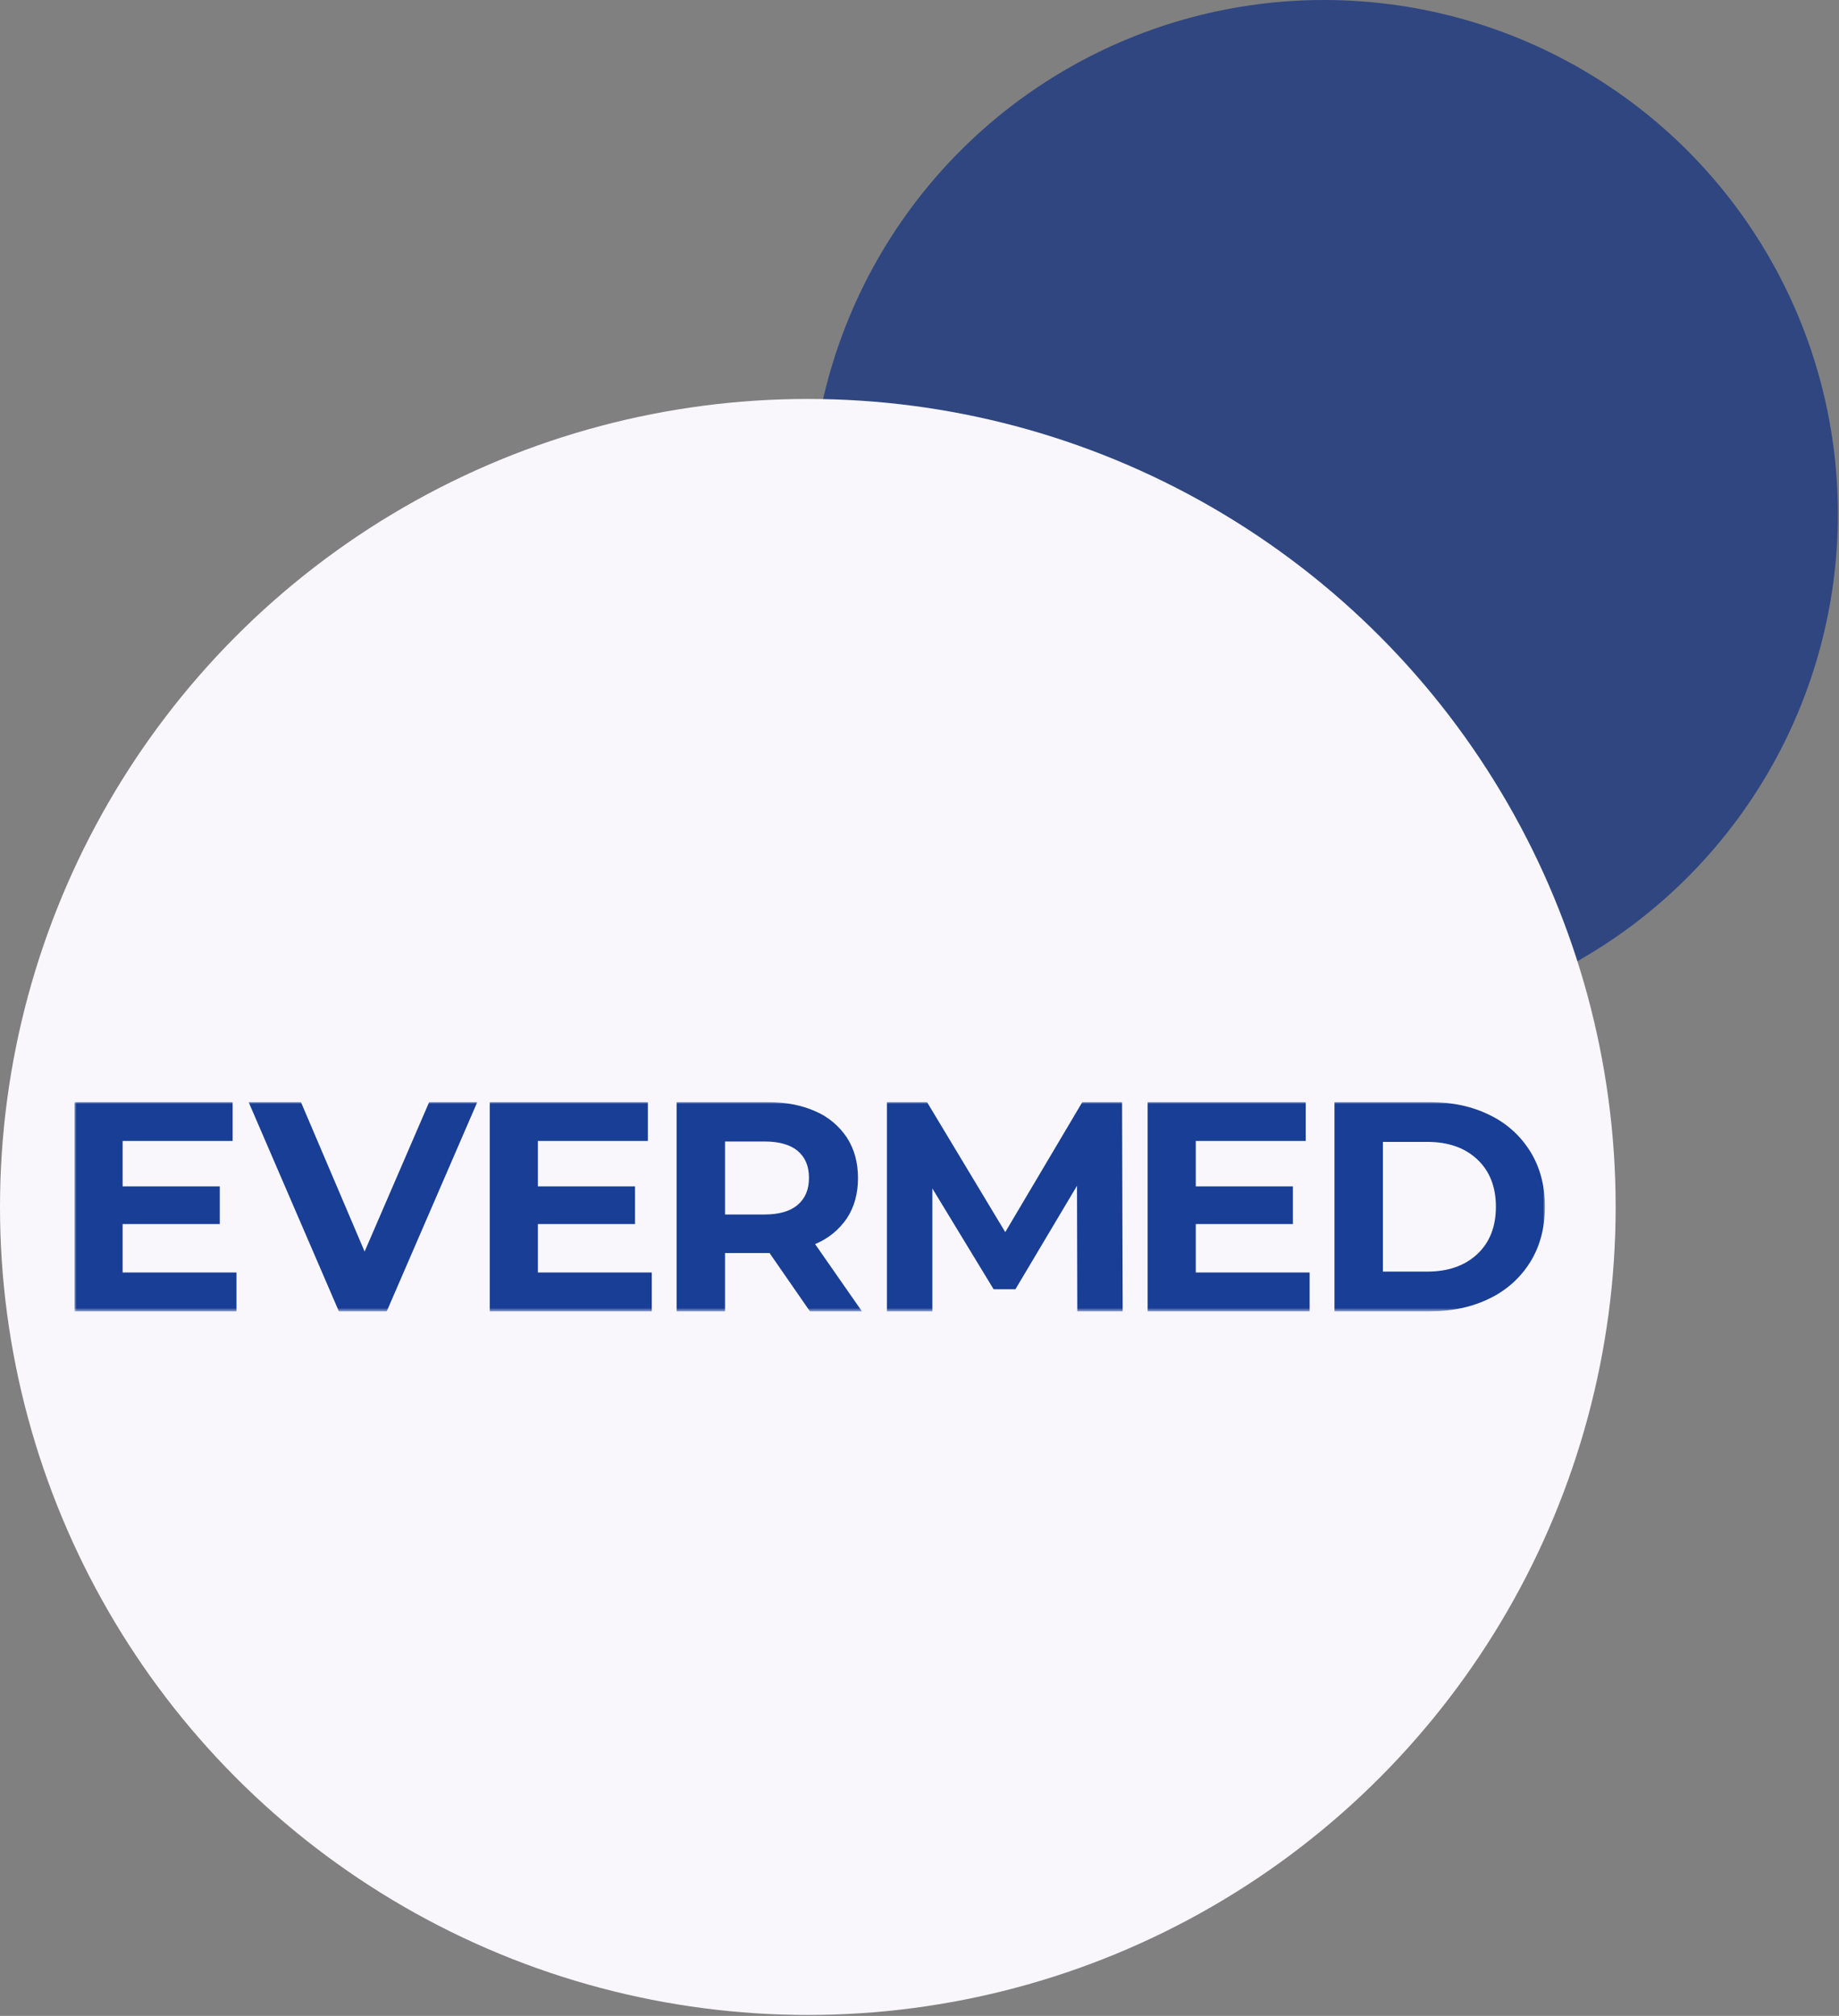 <svg width="469" height="514" viewBox="0 0 469 514" fill="none" xmlns="http://www.w3.org/2000/svg">
<rect x="0" y="0" width="469" height="514" fill="#808080" stroke="none"/>
<circle opacity="0.8" cx="337.655" cy="131.059" r="131.059" fill="#1B3881"/>
<circle cx="206.02" cy="307.742" r="206.02" fill="#F9F7FB"/>
<mask id="mask0_1208_2540" style="mask-type:luminance" maskUnits="userSpaceOnUse" x="19" y="281" width="375" height="54">
<path d="M394 281H19V334.362H394V281Z" fill="white"/>
</mask>
<g mask="url(#mask0_1208_2540)">
<path d="M60.315 324.45V334.362H19V281H59.328V290.912H31.273V302.496H56.046V312.101H31.273V324.45H60.315Z" fill="#193E95"/>
<path d="M121.722 281L98.625 334.362H86.427L63.406 281H76.747L92.986 319.114L109.453 281H121.722Z" fill="#193E95"/>
<path d="M166.22 324.45V334.362H124.9V281H165.229V290.912H137.174V302.496H161.951V312.101H137.174V324.45H166.22Z" fill="#193E95"/>
<path d="M206.557 334.362L196.263 319.496H184.906V334.362H172.557V281H195.653C200.382 281 204.494 281.789 207.989 283.366C211.25 284.777 214.033 287.107 215.994 290.072C217.869 292.968 218.809 296.398 218.812 300.361C218.816 304.325 217.875 307.743 215.994 310.616C213.995 313.566 211.17 315.86 207.873 317.21L219.822 334.362H206.557ZM203.444 293.451C201.514 291.85 198.698 291.05 194.995 291.05H184.906V309.664H194.969C198.677 309.664 201.494 308.85 203.417 307.223C205.342 305.595 206.306 303.308 206.312 300.361C206.321 297.364 205.361 295.061 203.431 293.451H203.444Z" fill="#193E95"/>
<path d="M274.745 334.362L274.665 302.345L258.963 328.723H253.4L237.782 303.029V334.362H226.186V281H236.414L256.371 314.16L276.025 281H286.164L286.315 334.362H274.745Z" fill="#193E95"/>
<path d="M333.999 324.45V334.362H292.684V281H333.008V290.912H304.957V302.496H329.73V312.101H304.957V324.45H333.999Z" fill="#193E95"/>
<path d="M340.332 281H364.572C370.363 281 375.486 282.106 379.936 284.317C384.213 286.374 387.811 289.615 390.302 293.656C392.77 297.67 394.003 302.345 394.001 307.681C393.997 313.017 392.768 317.692 390.309 321.706C387.818 325.746 384.222 328.987 379.944 331.044C375.497 333.253 370.377 334.359 364.581 334.362H340.332V281ZM363.962 324.223C369.298 324.223 373.555 322.741 376.734 319.776C379.911 316.812 381.499 312.78 381.497 307.681C381.497 302.6 379.909 298.572 376.734 295.599C373.559 292.625 369.302 291.143 363.962 291.152H352.681V324.223H363.962Z" fill="#193E95"/>
</g>
</svg>
